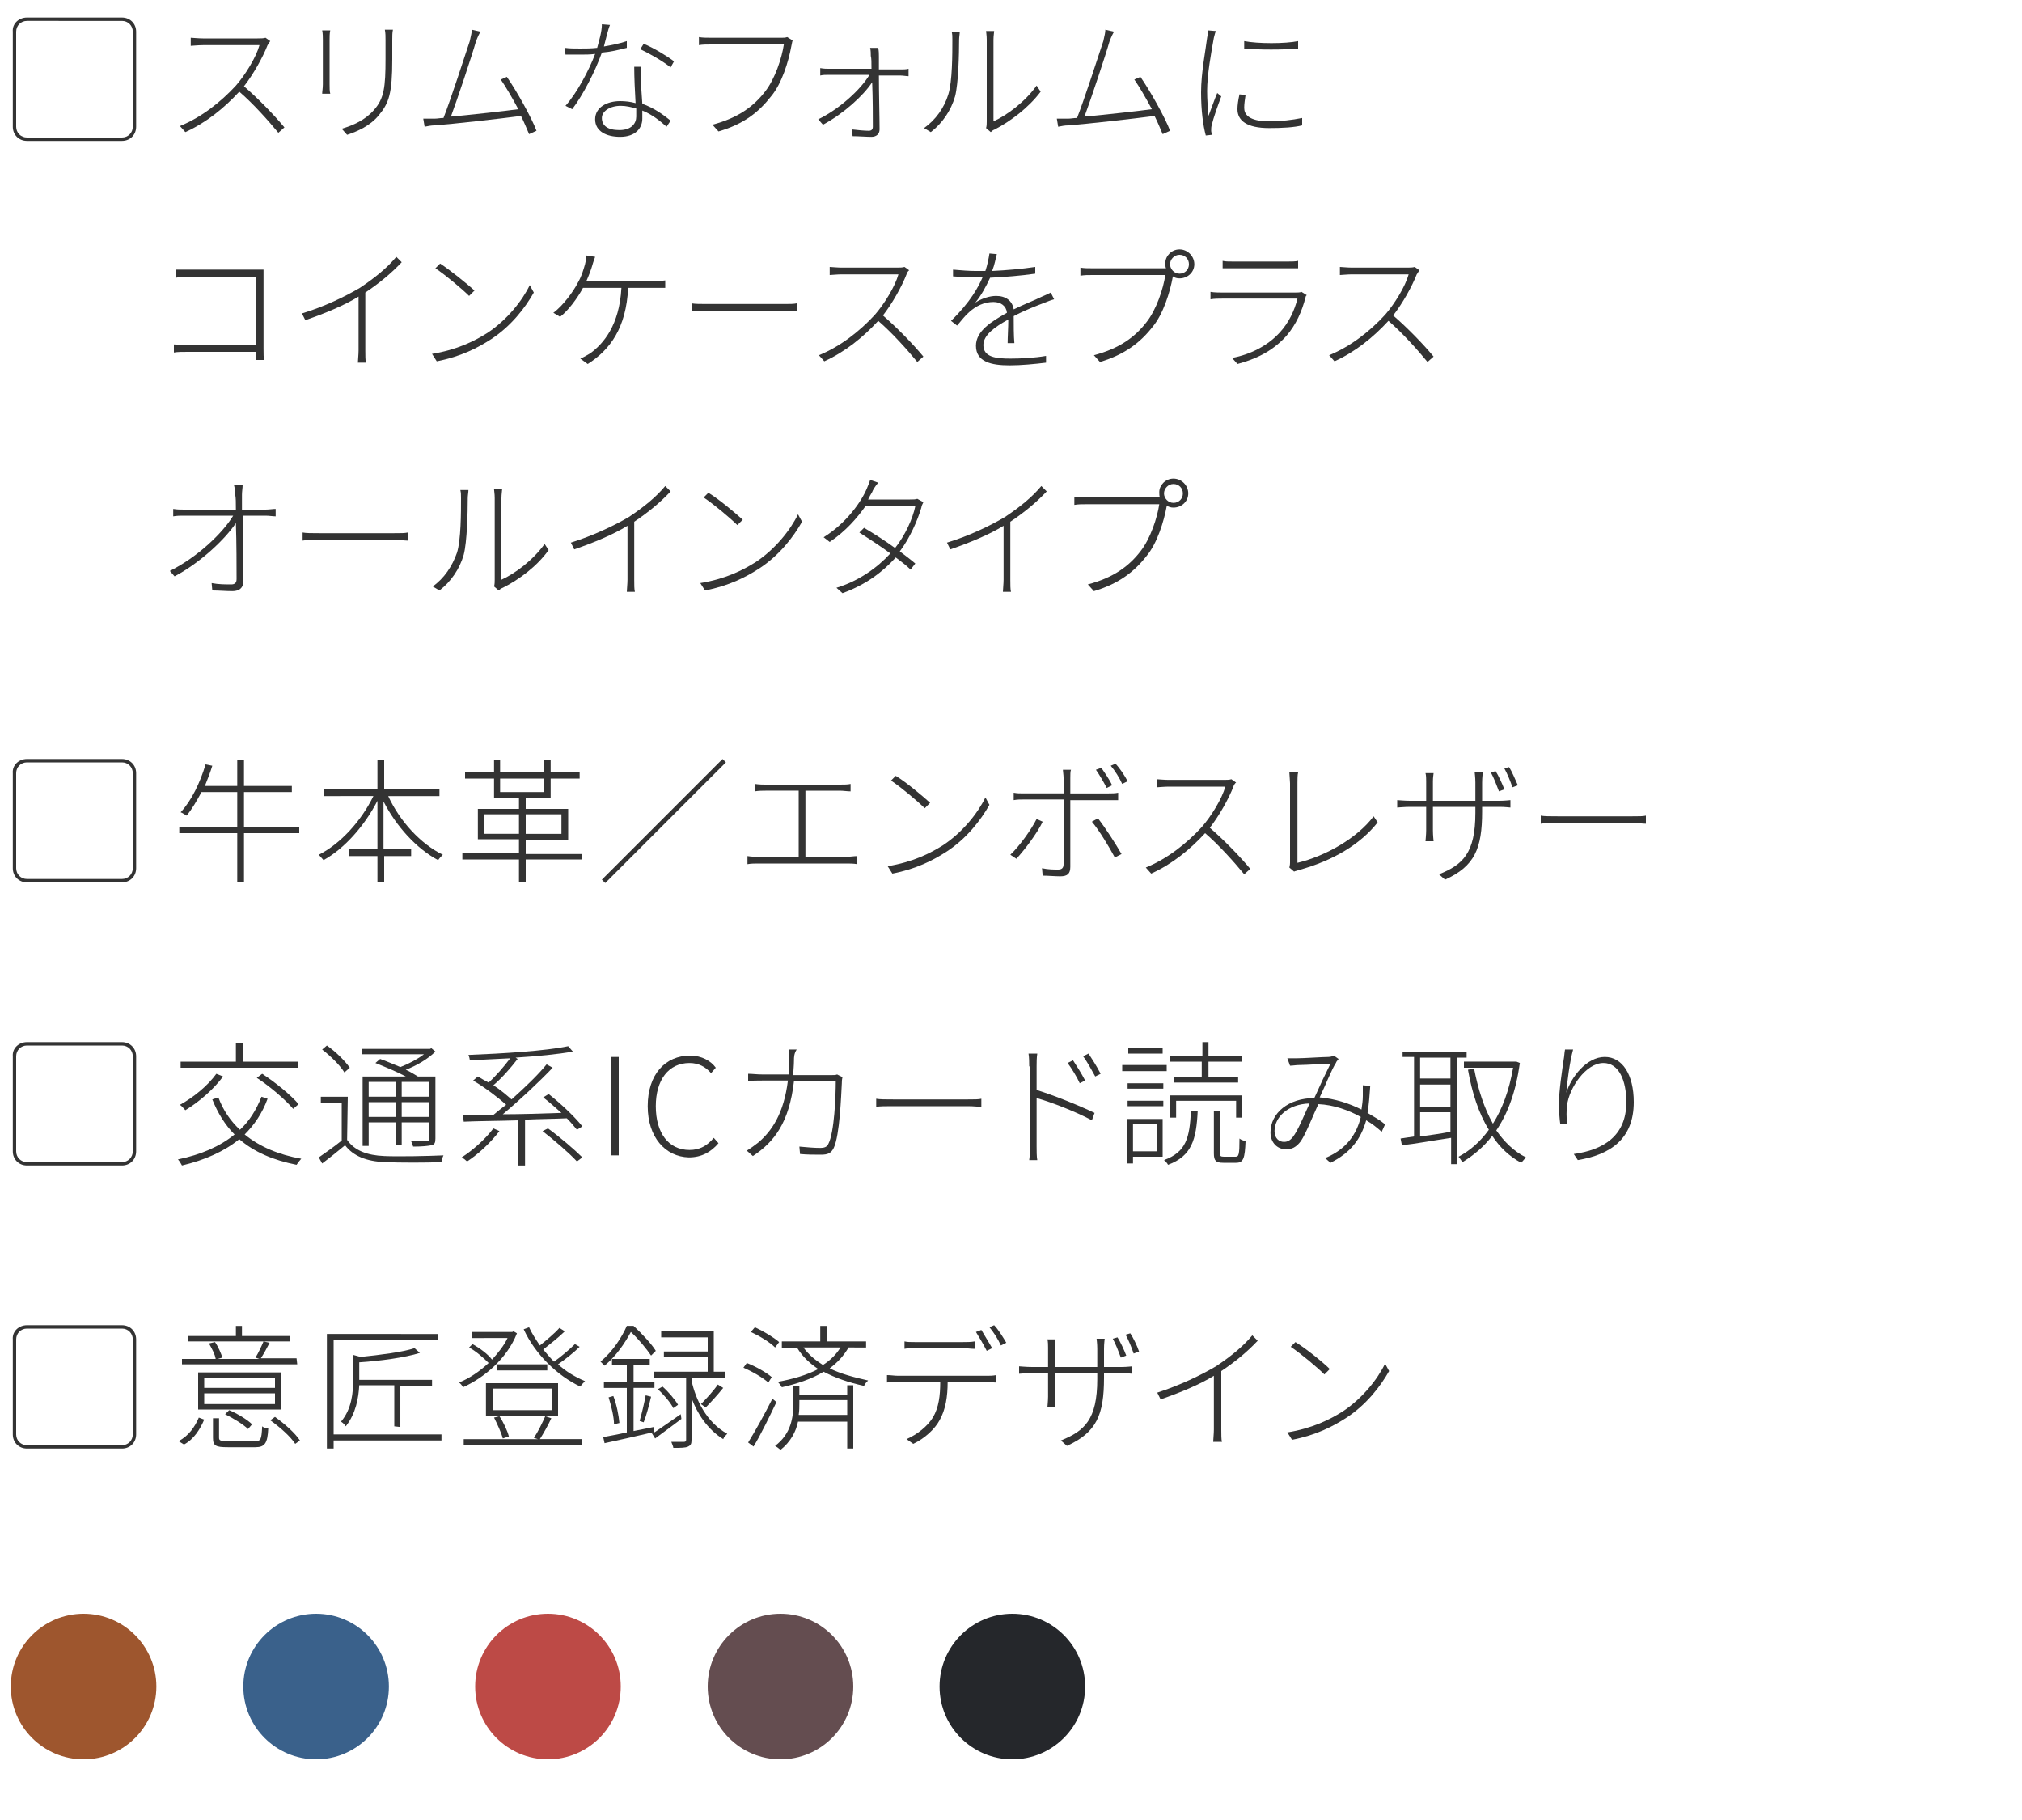 <?xml version="1.0" encoding="utf-8"?>
<!-- Generator: Adobe Illustrator 27.7.0, SVG Export Plug-In . SVG Version: 6.00 Build 0)  -->
<svg version="1.1" id="レイヤー_1" xmlns="http://www.w3.org/2000/svg" xmlns:xlink="http://www.w3.org/1999/xlink" x="0px"
	 y="0px" viewBox="0 0 300 270" style="enable-background:new 0 0 300 270;" xml:space="preserve">
<style type="text/css">
	.st0{fill:#333333;}
	.st1{fill:#9E562E;}
	.st2{fill:#3A618B;}
	.st3{fill:#BD4A46;}
	.st4{fill:#644D50;}
	.st5{fill:#25272B;}
</style>
<g>
	<g>
		<path class="st0" d="M4,2.6h14.1c1.2,0,2.1,0.9,2.1,2.1v14.1c0,1.2-0.9,2.1-2.1,2.1H4c-1.2,0-2.1-0.9-2.1-2.1V4.7
			C1.8,3.5,2.8,2.6,4,2.6z M2.4,4.7v14.1c0,0.9,0.7,1.6,1.6,1.6h14.1c0.9,0,1.6-0.7,1.6-1.6V4.7c0-0.9-0.7-1.6-1.6-1.6H4
			C3.1,3.1,2.4,3.8,2.4,4.7z"/>
		<path class="st0" d="M39.7,6.7c-0.7,1.8-2.1,4.3-3.5,6.1c2.2,1.9,4.6,4.4,6,6.1l-0.9,0.8c-1.4-1.7-3.7-4.3-5.8-6.1
			c-2.2,2.4-4.9,4.6-8,6l-0.8-0.9c3.2-1.3,6.1-3.6,8.3-6c1.4-1.6,3-4.2,3.5-6h-8.4c-0.6,0-1.7,0.1-1.8,0.1V5.6
			c0.1,0,1.2,0.1,1.8,0.1h8.1c0.5,0,0.9,0,1.2-0.1l0.7,0.5C40,6.2,39.8,6.6,39.7,6.7z"/>
		<path class="st0" d="M48.9,5.9v6.6c0,0.5,0,1.1,0.1,1.4h-1.2c0-0.3,0.1-0.8,0.1-1.4V5.9c0-0.3,0-1-0.1-1.4H49
			C48.9,4.9,48.9,5.5,48.9,5.9z M58.2,6v2.8c0,5.1-0.5,6.5-2,8.3c-1.3,1.6-3.2,2.4-4.7,2.9l-0.8-0.9c1.7-0.5,3.5-1.3,4.8-2.8
			c1.5-1.7,1.7-3.4,1.7-7.6V6c0-0.6,0-1.1-0.1-1.6h1.2C58.2,4.8,58.2,5.4,58.2,6z"/>
		<path class="st0" d="M70.6,6.2c-0.5,1.8-2.8,8.7-3.7,11.1c3.2-0.3,7.8-0.8,10-1.1c-0.9-1.7-1.9-3.4-2.6-4.4l0.9-0.4
			c1.4,2,3.7,6.1,4.4,8l-1.1,0.5c-0.3-0.7-0.7-1.7-1.2-2.7c-3,0.4-10.1,1.2-12.8,1.4c-0.5,0-1,0.1-1.5,0.2l-0.2-1.2
			c0.6,0,1.1,0,1.7,0c0.4,0,0.8-0.1,1.3-0.1c1-2.5,3.3-9.6,3.9-11.4C69.9,5.2,70,4.8,70,4.4l1.3,0.3C71.1,5,70.9,5.4,70.6,6.2z"/>
		<path class="st0" d="M89.6,6.9c1.1-0.2,2.2-0.4,3.4-0.8v1c-1.2,0.3-2.4,0.6-3.7,0.7c-1,2.8-2.8,6.3-4.4,8.4l-1-0.5
			c1.7-1.9,3.5-5.3,4.4-7.7c-0.7,0.1-1.5,0.1-2.2,0.1s-1.6,0-2.2,0l-0.1-1c0.7,0.1,1.4,0.1,2.3,0.1c0.8,0,1.6,0,2.5-0.1
			c0.3-1.1,0.7-2.4,0.7-3.5l1.2,0.1C90.2,4.4,89.9,5.8,89.6,6.9z M95.1,11.7c0,0.8,0.1,2.4,0.2,3.7c1.7,0.6,3.1,1.6,4.2,2.5
			l-0.6,0.9C98,18,96.8,17,95.3,16.4c0,0.5,0,0.9,0,1.2c0,1.4-1,2.7-3.3,2.7c-2,0-3.7-0.8-3.7-2.6S90.1,15,92,15
			c0.8,0,1.6,0.1,2.3,0.3c-0.1-1.7-0.2-3.8-0.2-5.4h1C95.1,10.6,95.1,11,95.1,11.7z M91.9,19.3c1.8,0,2.5-1,2.5-2c0-0.3,0-0.8,0-1.2
			c-0.7-0.2-1.5-0.4-2.3-0.4c-1.6,0-2.8,0.8-2.8,1.8C89.3,18.6,90.1,19.3,91.9,19.3z M95,7.3l0.5-0.8c1.5,0.6,3.6,1.9,4.5,2.6
			L99.5,10C98.4,9.1,96.3,7.9,95,7.3z"/>
		<path class="st0" d="M117.4,6.9c-0.4,2.2-1.4,5.5-3,7.4c-1.8,2.3-4,4.1-7.8,5.2l-0.9-1c3.8-1,6.1-2.7,7.8-4.9c1.5-1.9,2.5-5,2.8-7
			h-10.8c-0.7,0-1.3,0-1.8,0.1V5.5c0.5,0.1,1.1,0.1,1.8,0.1H116c0.3,0,0.5,0,0.8-0.1l0.8,0.5C117.5,6.3,117.5,6.5,117.4,6.9z"/>
		<path class="st0" d="M130.4,8.4c0,0.3,0,1,0,1.9h3.2c0.3,0,0.9,0,1.2-0.1v1.1c-0.3,0-0.8-0.1-1.2-0.1h-3.2c0,2.6,0.1,6.2,0.1,8
			c0,0.7-0.5,1.1-1.2,1.1s-2-0.1-2.8-0.1l-0.1-1c0.8,0.1,1.9,0.2,2.5,0.2c0.4,0,0.6-0.2,0.6-0.6c0-1.4,0-4.2-0.1-6.6
			c-1.3,2-4.3,4.7-7.3,6.3l-0.7-0.8c3.1-1.5,6.3-4.4,7.6-6.6h-6c-0.5,0-0.9,0-1.3,0.1v-1.1c0.5,0.1,0.9,0.1,1.3,0.1h6.3
			c0-0.9,0-1.6-0.1-1.9c0-0.3,0-0.8-0.1-1.2h1.2C130.4,7.6,130.4,8,130.4,8.4z"/>
		<path class="st0" d="M140.7,14c0.6-1.9,0.6-6,0.6-8.1c0-0.5,0-0.8-0.1-1.2h1.2c0,0.3-0.1,0.8-0.1,1.2c0,2.1-0.1,6.5-0.6,8.4
			c-0.6,2.1-1.9,4-3.6,5.3l-1-0.6C138.8,17.8,140.1,16,140.7,14z M146.4,18V5.9c0-0.7-0.1-1.1-0.1-1.3h1.2c0,0.2-0.1,0.7-0.1,1.3V18
			c2-0.9,4.7-2.9,6.4-5.3l0.6,0.9c-1.8,2.4-4.5,4.4-6.8,5.6c-0.3,0.1-0.5,0.3-0.6,0.4l-0.7-0.6C146.4,18.7,146.4,18.3,146.4,18z"/>
		<path class="st0" d="M164.6,6.2c-0.5,1.8-2.8,8.7-3.7,11.1c3.2-0.3,7.8-0.8,10-1.1c-0.9-1.7-1.9-3.4-2.6-4.4l0.9-0.4
			c1.4,2,3.7,6.1,4.4,8l-1.1,0.5c-0.3-0.7-0.7-1.7-1.2-2.7c-3,0.4-10.1,1.2-12.8,1.4c-0.5,0-1,0.1-1.5,0.2l-0.2-1.2
			c0.6,0,1.1,0,1.7,0c0.4,0,0.8-0.1,1.3-0.1c1-2.5,3.3-9.6,3.9-11.4c0.2-0.9,0.3-1.3,0.3-1.7l1.3,0.3C165.1,5,164.9,5.4,164.6,6.2z"
			/>
		<path class="st0" d="M180.1,5.6c-0.4,2.2-1,5.5-1,7.9c0,1.3,0.1,2.4,0.2,3.7c0.4-1,0.9-2.5,1.3-3.4l0.6,0.5
			c-0.5,1.3-1.2,3.3-1.4,4.2c-0.1,0.3-0.1,0.6-0.1,0.9c0,0.2,0.1,0.4,0.1,0.6l-0.9,0.1c-0.4-1.5-0.7-3.7-0.7-6.4
			c0-2.9,0.7-6.4,0.9-8.1c0.1-0.4,0.1-0.8,0.1-1.1l1.2,0.1C180.3,4.8,180.2,5.2,180.1,5.6z M184.6,16c0,0.9,0.6,2,3.7,2
			c1.8,0,3.4-0.2,4.9-0.5v1.1c-1.2,0.3-2.9,0.4-4.9,0.4c-3.3,0-4.7-1.1-4.7-2.8c0-0.6,0.1-1.3,0.3-2.2l0.9,0.1
			C184.7,14.8,184.6,15.4,184.6,16z M192.6,6.1v1.1c-2,0.2-6,0.2-8,0V6.1C186.6,6.5,190.7,6.5,192.6,6.1z"/>
		<path class="st0" d="M28.1,40h9.7c0.4,0,0.9,0,1.3,0c0,0.4,0,1,0,1.4v10.3c0,0.7,0,1.5,0.1,1.7H38c0-0.1,0-0.6,0-1.2H27.9
			c-0.8,0-1.6,0-2.1,0.1v-1.2c0.4,0,1.3,0.1,2.1,0.1H38V41.1h-9.9c-0.7,0-1.6,0-2,0.1V40C26.7,40,27.4,40,28.1,40z"/>
		<path class="st0" d="M53.4,42.7c2.1-1.4,4-2.9,5.4-4.6l0.8,0.8c-1.5,1.6-3.3,3.1-5.4,4.5V52c0,0.7,0,1.5,0.1,1.8h-1.2
			c0-0.3,0.1-1.2,0.1-1.8v-8c-2.1,1.3-5,2.5-7.9,3.5l-0.5-1C48.1,45.5,51.2,44,53.4,42.7z"/>
		<path class="st0" d="M72.3,49.4c2.9-1.9,5.2-4.8,6.3-7.1l0.6,1.1c-1.3,2.3-3.4,5-6.3,6.9c-2,1.3-4.5,2.6-8.1,3.3l-0.7-1.1
			C67.8,51.9,70.4,50.6,72.3,49.4z M70.4,43.1l-0.8,0.8c-1-1-3.5-3.1-5-4.1l0.7-0.7C66.7,40,69.3,42.1,70.4,43.1z"/>
		<path class="st0" d="M87.9,39.3c-0.2,0.7-0.5,1.5-0.9,2.4h9.9c0.5,0,1.2,0,1.8-0.1v1.1c-0.6,0-1.3,0-1.8,0h-3.7
			c-0.3,6-2.7,9.2-6,11.3l-1.1-0.8c0.5-0.2,1-0.5,1.5-0.8c1.9-1.4,4.3-4.1,4.6-9.7h-5.7c-0.8,1.5-2.2,3.4-3.4,4.3l-1-0.6
			c1.4-1,3-3.2,3.6-4.4c0.6-1,0.9-2.1,1.1-2.8c0.1-0.4,0.2-0.9,0.2-1.3l1.3,0.2C88.2,38.4,88,38.9,87.9,39.3z"/>
		<path class="st0" d="M105.1,45.1h11.1c1,0,1.6,0,2-0.1v1.2c-0.4,0-1.1-0.1-2-0.1h-11.1c-1.1,0-2,0-2.5,0.1V45
			C103.1,45.1,103.9,45.1,105.1,45.1z"/>
		<path class="st0" d="M134.5,40.7c-0.7,1.8-2.1,4.3-3.5,6.1c2.2,1.9,4.6,4.4,6,6.1l-0.9,0.8c-1.4-1.7-3.7-4.3-5.8-6.1
			c-2.2,2.4-4.9,4.6-8,6l-0.8-0.9c3.2-1.3,6.1-3.6,8.3-6c1.4-1.6,3-4.2,3.5-6h-8.4c-0.6,0-1.7,0.1-1.8,0.1v-1.2
			c0.1,0,1.2,0.1,1.8,0.1h8.1c0.5,0,0.9,0,1.2-0.1l0.7,0.5C134.7,40.2,134.5,40.6,134.5,40.7z"/>
		<path class="st0" d="M147.2,40.2c2.1-0.1,4.4-0.3,6.4-0.6v1c-2.1,0.3-4.5,0.5-6.7,0.6c-0.6,1.3-1.3,2.6-2.2,3.7
			c0.9-0.6,2.1-1,3.1-1c1.4,0,2.4,0.7,2.6,2c1.6-0.8,3-1.3,4.2-1.9c0.5-0.2,0.9-0.4,1.3-0.6l0.5,1c-0.4,0.1-0.9,0.3-1.4,0.5
			c-1.3,0.5-2.9,1.1-4.6,2c0,1.2,0,3,0.1,4h-1c0-0.9,0.1-2.4,0.1-3.5c-2,1.1-3.7,2.3-3.7,3.8c0,1.8,1.9,2,4,2c1.5,0,3.6-0.1,5.3-0.4
			v1c-1.6,0.2-3.7,0.4-5.4,0.4c-2.7,0-5-0.5-5-2.9c0-2.2,2.3-3.6,4.6-4.9l0,0c-0.1-1-0.9-1.6-2-1.6c-1.4,0-2.6,0.6-3.6,1.5
			c-0.6,0.5-1.1,1.2-1.8,2l-0.9-0.7c2.9-2.8,4.1-5.1,4.7-6.5c-0.4,0-0.8,0-1.2,0c-0.9,0-2.1,0-3.2-0.1v-1c1.1,0.1,2.4,0.2,3.3,0.2
			c0.5,0,1,0,1.5,0c0.3-0.9,0.5-1.9,0.6-2.6l1.1,0.1C147.7,38.4,147.6,39.2,147.2,40.2z"/>
		<path class="st0" d="M175,37c1.2,0,2.2,1,2.2,2.2s-1,2.1-2.2,2.1c-0.4,0-0.7-0.1-1-0.3v0.1c-0.4,2.2-1.4,5.5-3,7.4
			c-1.8,2.3-4.1,4.1-7.8,5.2l-0.9-1c3.8-1,6.1-2.7,7.8-4.9c1.5-1.9,2.5-5,2.8-7h-10.8c-0.7,0-1.2,0-1.8,0.1v-1.2
			c0.5,0.1,1.1,0.1,1.8,0.1h10.5c0.1,0,0.3,0,0.4,0c-0.1-0.2-0.1-0.5-0.1-0.8C172.9,38,173.8,37,175,37z M175,40.6
			c0.8,0,1.4-0.6,1.4-1.4s-0.6-1.4-1.4-1.4s-1.4,0.7-1.4,1.4S174.2,40.6,175,40.6z"/>
		<path class="st0" d="M193.7,44.1c-0.5,2-1.4,4.1-2.9,5.8c-2.1,2.3-4.6,3.4-7.2,4.1l-0.8-0.9c2.7-0.5,5.3-1.8,7.1-3.8
			c1.3-1.4,2.2-3.3,2.6-5h-11.2c-0.5,0-1.1,0-1.7,0.1v-1.1c0.6,0.1,1.2,0.1,1.7,0.1h10.9c0.3,0,0.7,0,0.9-0.1l0.8,0.5
			C193.8,43.8,193.7,44,193.7,44.1z M183,38.8h8c0.6,0,1.2,0,1.6-0.1v1.1c-0.4,0-1,0-1.6,0h-8c-0.6,0-1.1,0-1.6,0v-1.1
			C181.8,38.8,182.3,38.8,183,38.8z"/>
		<path class="st0" d="M210.2,40.7c-0.7,1.8-2.1,4.3-3.5,6.1c2.2,1.9,4.6,4.4,6,6.1l-0.9,0.8c-1.4-1.7-3.7-4.3-5.8-6.1
			c-2.2,2.4-4.9,4.6-8,6l-0.8-0.9c3.2-1.3,6.1-3.6,8.3-6c1.4-1.6,3-4.2,3.5-6h-8.4c-0.6,0-1.7,0.1-1.8,0.1v-1.2
			c0.1,0,1.2,0.1,1.8,0.1h8.1c0.5,0,0.9,0,1.2-0.1l0.7,0.5C210.5,40.2,210.3,40.6,210.2,40.7z"/>
		<path class="st0" d="M35.9,73.4c0,0.4,0,1.2,0,2.2h3.5c0.5,0,1.1-0.1,1.5-0.1v1.1c-0.4,0-1-0.1-1.5-0.1H36
			c0.1,3.1,0.1,7.4,0.1,9.8c0,0.9-0.6,1.4-1.6,1.4c-0.9,0-2.1-0.1-3-0.1l-0.1-1.1c1,0.2,2.1,0.2,2.9,0.2c0.6,0,0.8-0.3,0.8-0.8
			c0-1.7,0-5.4-0.1-8.3c-1.6,2.4-5.3,5.9-9.1,7.9l-0.7-0.8c4.2-2.1,7.9-5.7,9.4-8.2h-7.3c-0.6,0-1,0-1.6,0.1v-1.1
			c0.6,0.1,1.1,0.1,1.6,0.1H35c0-1,0-1.8-0.1-2.2c0-0.7-0.1-1.1-0.2-1.5H36C36,72.4,35.9,72.9,35.9,73.4z"/>
		<path class="st0" d="M47.4,79.1h11.1c1,0,1.6,0,2-0.1v1.2c-0.4,0-1.1-0.1-2-0.1H47.4c-1.1,0-2,0-2.5,0.1V79
			C45.4,79.1,46.2,79.1,47.4,79.1z"/>
		<path class="st0" d="M67.8,82c0.6-1.9,0.6-6,0.6-8.1c0-0.5,0-0.8-0.1-1.2h1.2c0,0.3-0.1,0.8-0.1,1.2c0,2.1-0.1,6.5-0.6,8.4
			c-0.6,2.1-1.9,4-3.6,5.3l-1-0.6C65.9,85.8,67.1,84,67.8,82z M73.4,86V73.9c0-0.7-0.1-1.1-0.1-1.3h1.2c0,0.2-0.1,0.7-0.1,1.3V86
			c2-0.9,4.7-2.9,6.4-5.3l0.6,0.9C79.7,84,77,86,74.6,87.2c-0.3,0.1-0.5,0.3-0.6,0.4L73.3,87C73.4,86.7,73.4,86.3,73.4,86z"/>
		<path class="st0" d="M93.3,76.7c2.1-1.4,4-2.9,5.4-4.6l0.8,0.8c-1.5,1.6-3.3,3.1-5.4,4.5V86c0,0.7,0,1.5,0.1,1.8H93
			c0-0.3,0.1-1.2,0.1-1.8v-8c-2.1,1.3-5,2.5-7.9,3.5l-0.5-1C87.9,79.5,91.1,78,93.3,76.7z"/>
		<path class="st0" d="M112.1,83.4c2.9-1.9,5.2-4.8,6.3-7.1l0.6,1.1c-1.3,2.3-3.4,5-6.3,6.9c-2,1.3-4.5,2.6-8.1,3.3l-0.7-1.1
			C107.6,85.9,110.2,84.6,112.1,83.4z M110.2,77.1l-0.8,0.8c-1-1-3.5-3.1-5-4.1l0.7-0.7C106.6,74,109.1,76.1,110.2,77.1z"/>
		<path class="st0" d="M129.4,73c-0.2,0.3-0.4,0.7-0.6,1.1h6.2c0.5,0,0.8,0,1.1-0.1l0.9,0.5c-0.1,0.2-0.3,0.6-0.3,0.8
			c-0.6,2-1.7,4.5-3.2,6.5c0.8,0.6,1.6,1.2,2.3,1.8l-0.7,0.9c-0.6-0.6-1.4-1.2-2.2-1.8c-1.8,2-4.3,4-7.9,5.3l-0.9-0.8
			c3.3-1,6.1-3,8-5.1c-1.5-1.1-3.2-2.2-4.6-3.1l0.7-0.7c1.5,0.9,3.1,1.9,4.6,3c1.5-1.9,2.6-4.3,3-6.2h-7.4c-1.2,1.7-2.9,3.7-5.3,5.3
			l-0.9-0.7c3.4-2.1,5.6-5.3,6.4-7.2c0.1-0.3,0.4-0.9,0.5-1.3l1.2,0.4C129.8,72.2,129.5,72.7,129.4,73z"/>
		<path class="st0" d="M149.1,76.7c2.1-1.4,4-2.9,5.4-4.6l0.8,0.8c-1.5,1.6-3.3,3.1-5.4,4.5V86c0,0.7,0,1.5,0.1,1.8h-1.2
			c0-0.3,0.1-1.2,0.1-1.8v-8c-2.1,1.3-5,2.5-7.9,3.5l-0.5-1C143.8,79.5,146.9,78,149.1,76.7z"/>
		<path class="st0" d="M174.1,71c1.2,0,2.2,1,2.2,2.2s-1,2.1-2.2,2.1c-0.4,0-0.7-0.1-1-0.3v0.1c-0.4,2.2-1.4,5.5-3,7.4
			c-1.8,2.3-4.1,4.1-7.8,5.2l-0.9-1c3.8-1,6.1-2.7,7.8-4.9c1.5-1.9,2.5-5,2.8-7h-10.8c-0.7,0-1.2,0-1.8,0.1v-1.2
			c0.5,0.1,1.1,0.1,1.8,0.1h10.5c0.1,0,0.3,0,0.4,0c-0.1-0.2-0.1-0.5-0.1-0.8C172,72,172.9,71,174.1,71z M174.1,74.6
			c0.8,0,1.4-0.6,1.4-1.4s-0.6-1.4-1.4-1.4s-1.4,0.7-1.4,1.4S173.3,74.6,174.1,74.6z"/>
		<path class="st0" d="M4,112.6h14.1c1.2,0,2.1,0.9,2.1,2.1v14.1c0,1.2-0.9,2.1-2.1,2.1H4c-1.2,0-2.1-0.9-2.1-2.1v-14.1
			C1.8,113.5,2.8,112.6,4,112.6z M2.4,114.7v14.1c0,0.9,0.7,1.6,1.6,1.6h14.1c0.9,0,1.6-0.7,1.6-1.6v-14.1c0-0.9-0.7-1.6-1.6-1.6H4
			C3.1,113.1,2.4,113.8,2.4,114.7z"/>
		<path class="st0" d="M44.4,123.6h-8.2v7.2h-1v-7.2h-8.6v-0.9h8.6v-5.2h-5.3c-0.7,1.3-1.4,2.5-2.2,3.5c-0.2-0.1-0.6-0.4-0.9-0.5
			c1.6-1.7,2.9-4.4,3.7-7.1l1,0.2c-0.3,1-0.7,2-1.1,3h4.8v-3.8h1v3.8h7.1v0.9h-7.1v5.2h8.2V123.6z"/>
		<path class="st0" d="M57.6,118.1c1.7,3.7,4.8,7.1,8.1,8.7c-0.2,0.2-0.5,0.5-0.7,0.8c-3.2-1.7-6.2-5-8.1-8.7v7.1H61v1h-4v3.9h-1
			V127h-4.2v-1H56v-7.2c-1.9,3.7-4.9,7.1-8,8.8c-0.2-0.2-0.5-0.6-0.7-0.8c3.2-1.6,6.3-5,8.1-8.7H48v-1h8v-4.4h1v4.4h8.2v1H57.6z"/>
		<path class="st0" d="M86.4,127.5H78v3.3h-1v-3.3h-8.4v-0.9H77v-2.1h-6.1V120H77v-1.6h-3.7v-2.9H69v-0.9h4.3v-1.9h0.9v1.9h6.5v-1.9
			h1v1.9H86v0.9h-4.3v2.9H78v1.6h6.3v4.6H78v2.1h8.4V127.5z M77,123.7v-2.9h-5.2v2.9H77z M74.2,117.5h6.5v-2h-6.5V117.5z M78,120.8
			v2.9h5.3v-2.9H78z"/>
		<path class="st0" d="M107.7,113.1L89.8,131l-0.5-0.5l17.9-17.9L107.7,113.1z"/>
		<path class="st0" d="M113.6,116.4h11c0.6,0,1.2,0,1.6-0.1v1.1c-0.5,0-1.1-0.1-1.6-0.1h-5.1v9.8h6.2c0.5,0,1-0.1,1.5-0.1v1.2
			c-0.5-0.1-1.2-0.1-1.5-0.1h-13.2c-0.5,0-1.1,0-1.6,0.1V127c0.6,0.1,1.1,0.1,1.6,0.1h6v-9.8h-4.9c-0.3,0-1.1,0-1.6,0.1v-1.1
			C112.6,116.4,113.3,116.4,113.6,116.4z"/>
		<path class="st0" d="M139.9,125.4c2.9-1.9,5.2-4.8,6.3-7.1l0.6,1.1c-1.3,2.3-3.4,5-6.3,6.9c-2,1.3-4.5,2.6-8.1,3.3l-0.7-1.1
			C135.4,127.9,138,126.6,139.9,125.4z M138,119.1l-0.8,0.8c-1-1-3.5-3.1-5-4.1l0.7-0.7C134.4,116,136.9,118.1,138,119.1z"/>
		<path class="st0" d="M150.8,127.4l-0.9-0.6c1.3-1.2,3.1-3.7,3.9-5.3l0.9,0.4C153.9,123.6,152,126.1,150.8,127.4z M158.8,115.4v2.3
			h5.7c0.4,0,1,0,1.4-0.1v1.1c-0.5,0-1,0-1.4,0h-5.7v9.9c0,1-0.4,1.4-1.5,1.4c-0.7,0-1.9-0.1-2.6-0.1l-0.1-1.1
			c0.9,0.2,1.8,0.2,2.4,0.2c0.6,0,0.8-0.3,0.8-0.8v-9.6H152c-0.6,0-1.1,0-1.6,0.1v-1.1c0.5,0.1,0.9,0.1,1.5,0.1h5.9v-2.3
			c0-0.4-0.1-1-0.1-1.2h1.2C158.8,114.4,158.8,115,158.8,115.4z M166.4,126.7l-1,0.5c-0.8-1.5-2.3-4-3.4-5.3l0.9-0.5
			C164,122.8,165.6,125.3,166.4,126.7z M165,116.5l-0.8,0.4c-0.4-0.8-1.1-2-1.6-2.7l0.8-0.3C163.8,114.5,164.6,115.6,165,116.5z
			 M167.3,115.9l-0.8,0.4c-0.4-0.9-1.1-2-1.7-2.7l0.7-0.3C166.1,113.9,166.9,115.1,167.3,115.9z"/>
		<path class="st0" d="M183,116.7c-0.7,1.8-2.1,4.3-3.5,6.1c2.2,1.9,4.6,4.4,6,6.1l-0.9,0.8c-1.4-1.7-3.7-4.3-5.8-6.1
			c-2.2,2.4-4.9,4.6-8,6l-0.8-0.9c3.2-1.3,6.1-3.6,8.3-6c1.4-1.6,3-4.2,3.5-6h-8.4c-0.6,0-1.7,0.1-1.8,0.1v-1.2
			c0.1,0,1.2,0.1,1.8,0.1h8.1c0.5,0,0.9,0,1.2-0.1l0.7,0.5C183.2,116.2,183,116.6,183,116.7z"/>
		<path class="st0" d="M191.4,128v-11.8c0-0.4-0.1-1.3-0.1-1.6h1.3c-0.1,0.3-0.1,1.1-0.1,1.5V128c4.2-1,8.9-3.7,11.3-6.9l0.6,0.9
			c-2.5,3.2-6.6,5.7-11.8,7.1c-0.2,0.1-0.4,0.1-0.6,0.2l-0.7-0.6C191.3,128.6,191.4,128.4,191.4,128z"/>
		<path class="st0" d="M214.4,130.5l-0.9-0.8c3.5-1.4,5.4-3.1,5.4-9.1v-0.9h-6.3v3.5c0,0.7,0.1,1.6,0.1,1.6h-1.2
			c0-0.1,0.1-1,0.1-1.6v-3.5h-2.4c-0.8,0-1.8,0.1-1.9,0.1v-1.1c0.1,0,1.1,0.1,1.9,0.1h2.4v-2.9c0-0.3,0-0.9-0.1-1.2h1.2
			c0,0.1-0.1,0.6-0.1,1.2v2.9h6.3v-2.7c0-0.8-0.1-1.4-0.1-1.5h1.2c0,0.1-0.1,0.7-0.1,1.5v2.7h2.6c0.8,0,1.5-0.1,1.6-0.1v1.1
			c-0.1,0-0.8-0.1-1.6-0.1h-2.6v0.7C219.9,125.9,218.8,128.5,214.4,130.5z M223.2,117.1l-0.8,0.3c-0.3-0.8-0.8-2.1-1.2-2.8l0.7-0.2
			C222.3,115,222.9,116.3,223.2,117.1z M225.2,116.5l-0.8,0.3c-0.3-0.9-0.8-2.1-1.2-2.8l0.7-0.2
			C224.3,114.4,224.8,115.6,225.2,116.5z"/>
		<path class="st0" d="M231.1,121.1h11.1c1,0,1.6,0,2-0.1v1.2c-0.4,0-1.1-0.1-2-0.1h-11.1c-1.1,0-2,0-2.5,0.1V121
			C229.1,121.1,229.9,121.1,231.1,121.1z"/>
		<path class="st0" d="M4,154.6h14.1c1.2,0,2.1,0.9,2.1,2.1v14.1c0,1.2-0.9,2.1-2.1,2.1H4c-1.2,0-2.1-0.9-2.1-2.1v-14.1
			C1.8,155.5,2.8,154.6,4,154.6z M2.4,156.7v14.1c0,0.9,0.7,1.6,1.6,1.6h14.1c0.9,0,1.6-0.7,1.6-1.6v-14.1c0-0.9-0.7-1.6-1.6-1.6H4
			C3.1,155.1,2.4,155.8,2.4,156.7z"/>
		<path class="st0" d="M39.7,163c-0.8,2.2-2,3.9-3.4,5.3c2.2,1.8,5,3,8.4,3.6c-0.2,0.2-0.5,0.6-0.7,0.9c-3.5-0.7-6.3-1.9-8.5-3.8
			c-2.2,1.8-5.1,3.1-8.5,3.9c-0.1-0.2-0.4-0.7-0.6-0.9c3.4-0.7,6.2-1.9,8.4-3.7c-1.4-1.4-2.5-3.2-3.3-5.2l0.9-0.3
			c0.7,1.9,1.8,3.5,3.2,4.8c1.4-1.3,2.4-2.9,3.2-4.9L39.7,163z M33.1,159.7c-1.4,1.9-3.6,3.8-5.6,5c-0.2-0.2-0.5-0.6-0.8-0.8
			c2-1.1,4.1-2.8,5.4-4.6L33.1,159.7z M44.2,158.4H26.8v-0.9H35v-2.8h1v2.8h8.2V158.4z M38.9,159.3c2,1.3,4.3,3.2,5.4,4.5l-0.8,0.7
			c-1.1-1.3-3.4-3.3-5.4-4.6L38.9,159.3z"/>
		<path class="st0" d="M51.5,169.1c1.1,1.6,3,2.3,5.5,2.4c2.1,0.1,6.6,0,8.8-0.1c-0.1,0.2-0.3,0.7-0.3,1c-2.1,0.1-6.3,0.1-8.4,0
			c-2.7-0.1-4.7-0.9-5.9-2.5c-1.1,0.9-2.2,1.8-3.4,2.7l-0.5-0.9c1-0.7,2.3-1.6,3.4-2.5v-5.6h-3.1v-0.9h4L51.5,169.1L51.5,169.1z
			 M51.1,159.1c-0.6-1-2-2.4-3.3-3.4l0.7-0.6c1.3,0.9,2.7,2.3,3.4,3.3L51.1,159.1z M56.4,157.1c0.9,0.3,2,0.8,3,1.2
			c1.3-0.5,2.6-1.2,3.5-1.9h-9.2v-0.8h10.1l0.2-0.1l0.6,0.5c-1.1,1.1-2.8,2.1-4.4,2.7c0.7,0.3,1.3,0.7,1.8,1h2.6v9.2
			c0,0.6-0.1,0.9-0.6,1s-1.3,0.2-2.7,0.2c-0.1-0.3-0.2-0.6-0.3-0.8c1.1,0,2.1,0,2.3,0c0.3,0,0.4-0.1,0.4-0.4v-2.4h-4.1v3.4h-0.9
			v-3.4h-4v3.5h-0.9v-10.3h6.4c-1.3-0.7-3-1.4-4.5-2L56.4,157.1z M54.7,160.5v2.2h4v-2.2H54.7z M58.7,165.7v-2.2h-4v2.2H58.7z
			 M63.7,160.5h-4.1v2.2h4.1V160.5z M63.7,165.7v-2.2h-4.1v2.2H63.7z"/>
		<path class="st0" d="M74.1,167.8c-1.3,1.7-3.1,3.4-4.8,4.5c-0.2-0.2-0.6-0.5-0.8-0.6c1.7-1.1,3.5-2.7,4.7-4.3L74.1,167.8z
			 M85.6,167.6c-0.4-0.5-0.9-1.1-1.5-1.7c-2.1,0.1-4.2,0.1-6.2,0.2v6.8h-1v-6.7c-3.1,0.1-6,0.1-8.1,0.2l-0.1-1c1.3,0,2.8,0,4.5,0
			c0.6-0.5,1.2-1,1.9-1.5c-1.2-1.1-3.2-2.6-4.9-3.6l0.7-0.6c0.5,0.3,1,0.6,1.6,0.9c1.1-1,2.3-2.4,3.2-3.6c-2,0.1-4.1,0.2-6,0.3
			c0-0.2-0.1-0.6-0.2-0.8c5.1-0.2,11.5-0.6,14.8-1.3L85,156c-2.2,0.4-5.3,0.7-8.5,0.9l0.3,0.2c-1,1.3-2.4,2.9-3.6,3.9
			c1.1,0.7,2,1.5,2.7,2.1c1.9-1.7,3.9-3.6,5.2-5.2l0.9,0.5c-2.1,2.2-5,4.9-7.4,6.9c2.7,0,5.7-0.1,8.7-0.2c-0.9-0.8-1.8-1.6-2.7-2.3
			l0.8-0.5c1.8,1.4,4,3.5,5,4.8L85.6,167.6z M81.3,167.4c1.8,1.3,4,3.2,5.1,4.3l-0.8,0.6c-1.1-1.2-3.3-3.1-5.1-4.5L81.3,167.4z"/>
		<path class="st0" d="M90.6,156.8h1.2v14.6h-1.2V156.8z"/>
		<path class="st0" d="M96.1,164.1c0-4.7,2.6-7.5,6.3-7.5c1.7,0,3.1,0.8,3.8,1.8l-0.7,0.8c-0.8-0.9-1.8-1.5-3.2-1.5
			c-3.1,0-5,2.5-5,6.4c0,4,1.9,6.5,5,6.5c1.5,0,2.6-0.6,3.6-1.8l0.7,0.8c-1.1,1.3-2.5,2.1-4.4,2.1C98.7,171.6,96.1,168.7,96.1,164.1
			z"/>
		<path class="st0" d="M117.8,157.3c0,0.8-0.1,1.5-0.1,2.2h5.4c0.6,0,0.9,0,1.1-0.1l0.8,0.4c-0.1,0.4-0.1,0.7-0.1,0.9
			c-0.1,1.8-0.3,7.7-1.2,9.6c-0.4,0.8-0.9,1-1.9,1c-0.9,0-2.1,0-3.1-0.1l-0.1-1.1c1.1,0.1,2.2,0.2,3.1,0.2c0.5,0,1-0.1,1.2-0.6
			c0.9-1.7,1.1-7.2,1.1-9.3h-6.2c-0.7,6.1-2.9,9-6.1,11.1l-0.9-0.8c0.5-0.3,1.2-0.8,1.7-1.2c2-1.7,3.8-4.3,4.4-9.2h-3.8
			c-0.9,0-1.5,0-2.1,0.1v-1.1c0.6,0,1.3,0.1,2.1,0.1h3.9c0.1-0.7,0.1-1.4,0.1-2.2c0-0.5,0-1.1-0.1-1.5h1.2
			C117.8,156.3,117.8,156.9,117.8,157.3z"/>
		<path class="st0" d="M132.5,163.1h11.1c1,0,1.6,0,2-0.1v1.2c-0.4,0-1.1-0.1-2-0.1h-11.1c-1.1,0-2,0-2.5,0.1V163
			C130.5,163.1,131.4,163.1,132.5,163.1z"/>
		<path class="st0" d="M152.7,158.2c0-0.5,0-1.3-0.1-1.9h1.3c-0.1,0.6-0.1,1.4-0.1,1.9c0,1,0,2.2,0,3.5c2.6,0.8,6.3,2.3,8.6,3.4
			l-0.4,1.1c-2.2-1.2-6-2.7-8.2-3.3c0,3.3,0,6.7,0,7.1c0,0.7,0,1.6,0.1,2.1h-1.2c0.1-0.6,0.1-1.4,0.1-2.1v-11.8H152.7z M161,160.3
			l-0.8,0.4c-0.4-0.9-1.2-2.2-1.8-3l0.8-0.4C159.6,157.9,160.5,159.3,161,160.3z M163.3,159.3l-0.8,0.4c-0.5-0.9-1.2-2.2-1.8-3
			l0.8-0.4C161.9,156.9,162.8,158.3,163.3,159.3z"/>
		<path class="st0" d="M173.1,158.9h-6.6V158h6.6V158.9z M172.5,171.6h-4.4v1h-0.9V166h5.3L172.5,171.6L172.5,171.6z M167.3,160.7
			h5.3v0.8h-5.3V160.7z M167.3,163.3h5.3v0.8h-5.3V163.3z M172.5,156.3h-5.1v-0.8h5.1V156.3z M168.1,166.8v4h3.5v-4H168.1z
			 M177.7,164.8c-0.2,4.3-0.9,6.7-4.4,8c-0.1-0.2-0.4-0.6-0.6-0.7c3.3-1.2,3.8-3.3,4-7.3H177.7z M178.4,157.5h-4.8v-0.9h4.8v-2h0.9
			v2h5v0.9h-5v2.3h4.4v0.8h-9.5v-0.8h4.1v-2.3H178.4z M174.5,165.8h-0.9v-3.3h10.7v3.3h-0.9v-2.5h-8.9L174.5,165.8L174.5,165.8z
			 M183.3,171.6c0.5,0,0.6-0.3,0.6-2.7c0.2,0.2,0.6,0.3,0.9,0.4c-0.1,2.5-0.3,3.2-1.4,3.2h-1.9c-1.1,0-1.4-0.3-1.4-1.4v-6.3h0.9v6.3
			c0,0.4,0.1,0.5,0.6,0.5H183.3z"/>
		<path class="st0" d="M192.4,157c1,0,3.9-0.2,4.7-0.2c0.3,0,0.6-0.1,0.8-0.2l0.7,0.5c-0.1,0.2-0.3,0.3-0.4,0.6
			c-0.6,0.9-1.5,3.2-2.4,5.1c2.3,0.2,4.4,0.9,6.2,1.8c0.1-0.7,0.2-1.3,0.2-2c0-0.5,0-1.1,0-1.6l1.1,0.1c-0.1,1.5-0.2,2.8-0.4,4
			c1,0.6,1.9,1.1,2.6,1.7l-0.5,1.1c-0.7-0.6-1.4-1.2-2.3-1.7c-0.8,2.8-2.3,4.8-5.3,6.3l-0.8-0.7c3.2-1.3,4.7-3.6,5.3-6.1
			c-1.8-1-4-1.8-6.3-1.9c-0.8,1.7-1.8,4.3-2.6,5.5c-0.7,0.9-1.3,1.2-2.2,1.2c-1.3,0-2.3-1-2.3-2.5c0-2.9,2.7-5.1,6.5-5.1
			c0.8-1.8,1.7-3.7,2.4-5.1c-0.8,0-3.6,0.2-4.6,0.2c-0.5,0-1,0.1-1.4,0.1L191,157C191.5,157,192,157,192.4,157z M190.5,169.4
			c0.5,0,0.9-0.2,1.3-0.7c0.8-1,1.7-3.3,2.5-5c-3.3,0.1-5.2,2.1-5.2,4.1C189.1,168.9,189.8,169.4,190.5,169.4z"/>
		<path class="st0" d="M216.2,156.9v15.8h-0.9v-3.9c-2.7,0.4-5.4,0.9-7.3,1.1l-0.2-1c0.6-0.1,1.3-0.2,2-0.3v-11.8h-1.7V156h9.5v0.9
			H216.2z M215.2,156.9h-4.5v3.1h4.5V156.9z M215.2,160.9h-4.5v3.3h4.5V160.9z M210.7,168.6c1.4-0.2,3-0.4,4.5-0.7V165h-4.5V168.6z
			 M225.5,157.7c-0.6,4.3-1.8,7.5-3.5,10c1.2,1.7,2.6,3.1,4.4,4c-0.2,0.2-0.5,0.6-0.7,0.8c-1.7-0.9-3.2-2.3-4.3-4
			c-1.3,1.7-2.8,2.9-4.4,3.9c-0.2-0.2-0.4-0.6-0.6-0.8c1.7-0.9,3.2-2.2,4.5-4c-1.5-2.4-2.5-5.5-3.1-8.9l0.9-0.2
			c0.6,3.1,1.5,5.9,2.8,8.2c1.4-2.2,2.4-4.9,3-8.3h-7.3v-0.9h7.6h0.2L225.5,157.7z"/>
		<path class="st0" d="M232.4,162.1c0.7-2.3,3-5.3,5.7-5.3c2.6,0,4.3,2.6,4.3,6.7c0,5.5-3.5,7.8-8.3,8.6l-0.6-0.9
			c4.3-0.6,7.8-2.6,7.8-7.7c0-3.2-1.1-5.8-3.4-5.8c-2.6,0-5.1,3.7-5.4,6.3c-0.1,0.9-0.1,1.6,0,2.7l-1,0.1c-0.1-0.7-0.2-1.8-0.2-3.1
			c0-1.9,0.5-5.1,0.7-6.5c0.1-0.5,0.1-1,0.2-1.5h1.2C232.9,157.5,232.5,160.6,232.4,162.1z"/>
		<path class="st0" d="M4,196.6h14.1c1.2,0,2.1,0.9,2.1,2.1v14.1c0,1.2-0.9,2.1-2.1,2.1H4c-1.2,0-2.1-0.9-2.1-2.1v-14.1
			C1.8,197.5,2.8,196.6,4,196.6z M2.4,198.7v14.1c0,0.9,0.7,1.6,1.6,1.6h14.1c0.9,0,1.6-0.7,1.6-1.6v-14.1c0-0.9-0.7-1.6-1.6-1.6H4
			C3.1,197.1,2.4,197.8,2.4,198.7z"/>
		<path class="st0" d="M26.5,213.8c1.5-0.8,2.4-2.1,3-3.5l0.8,0.3c-0.6,1.4-1.5,2.9-3,3.7L26.5,213.8z M44.1,202.4H27v-0.8h5
			c-0.1-0.7-0.6-1.6-1-2.3l0.9-0.2c0.5,0.7,0.9,1.7,1.1,2.3l-0.7,0.2h6.2l-0.6-0.2c0.4-0.6,0.9-1.7,1.2-2.4H27.9v-0.8H35v-1.5h0.9
			v1.5H43v0.8h-3.9l0.9,0.2c-0.4,0.8-0.9,1.7-1.3,2.3H44L44.1,202.4L44.1,202.4z M41.7,209.1H29.4v-5.5h12.3V209.1z M40.8,204.4
			H30.3v1.5h10.5V204.4z M40.8,206.7H30.3v1.6h10.5V206.7z M37.8,213.8c0.9,0,1-0.2,1.1-2.2c0.2,0.2,0.6,0.3,0.9,0.3
			c-0.1,2.2-0.5,2.8-1.9,2.8h-4.1c-1.8,0-2.2-0.2-2.2-1.4v-2.9h0.9v2.9c0,0.4,0.2,0.5,1.3,0.5L37.8,213.8L37.8,213.8z M36.8,212
			c-0.7-0.7-2.2-1.6-3.4-2.2l0.6-0.6c1.2,0.5,2.7,1.4,3.4,2.1L36.8,212z M40.8,210.2c1.4,1,3,2.4,3.7,3.5l-0.7,0.5
			c-0.7-1.1-2.3-2.5-3.7-3.5L40.8,210.2z"/>
		<path class="st0" d="M65.5,213.7h-16v1.2h-1v-17H65v0.9H49.5v14h16V213.7z M58.5,211.6v-6.1h-5.2c-0.1,1.9-0.5,4.2-2,6.1
			c-0.1-0.2-0.4-0.5-0.7-0.7c1.6-1.9,1.8-4.3,1.8-6.3V201l1.1,0.3c2.9-0.3,6.2-0.7,8-1.3l0.8,0.7c-2.2,0.7-5.9,1.2-9,1.4v2.6h10.8
			v0.9h-4.7v6.1L58.5,211.6L58.5,211.6z"/>
		<path class="st0" d="M76.7,197.8c-1.5,3.8-4.9,6.6-8,8c-0.1-0.2-0.4-0.6-0.6-0.7c1.5-0.6,3-1.6,4.4-2.9c-0.7-0.7-1.8-1.7-2.9-2.3
			l0.5-0.5c1.1,0.6,2.3,1.5,2.9,2.3c0.9-1,1.8-2.1,2.3-3.2H70v-0.9h6l0.2-0.1L76.7,197.8z M81.8,210.4c-0.5,1.1-1.2,2.3-1.7,3.1h6.2
			v0.9H68.8v-0.9h11l-0.6-0.2c0.6-0.8,1.3-2.3,1.7-3.2L81.8,210.4z M72.1,205.2h10.7v4.8H72.1V205.2z M73.1,209.2h8.8V206h-8.8
			V209.2z M74.1,210.1c0.6,0.9,1.2,2.2,1.4,3l-0.9,0.3c-0.2-0.8-0.8-2.1-1.3-3.1L74.1,210.1z M73.8,202.4h7.4v0.9h-7.4V202.4z
			 M86,199.8c-0.9,0.9-2.2,1.9-3.2,2.6c1.2,1.1,2.6,1.9,4,2.5c-0.2,0.2-0.5,0.5-0.7,0.8c-3.4-1.6-6.7-4.8-8.4-8.5l0.8-0.3
			c0.4,0.9,1,1.8,1.6,2.7c1-0.8,2.2-1.8,2.9-2.6l0.8,0.5c-0.9,0.9-2.2,1.9-3.2,2.7c0.5,0.6,1,1.2,1.6,1.8c1-0.7,2.3-1.8,3.1-2.6
			L86,199.8z"/>
		<path class="st0" d="M96.6,201.1c-0.6-0.9-1.9-2.5-3-3.5c-0.8,1.5-2.1,3.5-3.9,5c-0.2-0.2-0.5-0.5-0.6-0.6
			c1.9-1.6,3.2-3.7,3.9-5.3h1c1.2,1.1,2.7,2.7,3.3,3.7L96.6,201.1z M101.1,210.5c-1.3,1-2.7,2-3.9,2.9l-0.5-0.8l0.1-0.1
			c-2.6,0.6-5.2,1.2-7.1,1.6l-0.2-0.9c1-0.2,2.2-0.4,3.5-0.7v-6.6h-3.4V205H93v-2.5h-2.2v-0.9h5.6v0.9H94v2.5h3.1v0.9H94v6.4l3-0.6
			l0.1,0.8c1-0.7,2.5-1.7,3.9-2.7L101.1,210.5z M91,207.1c0.5,1.3,0.8,2.9,0.9,4l-0.8,0.2c0-1.1-0.4-2.7-0.8-4L91,207.1z
			 M94.9,210.8c0.3-1,0.7-2.7,0.9-3.8l0.8,0.2c-0.3,1.3-0.7,2.8-1.1,3.8L94.9,210.8z M102.6,204.8c0.6,2.8,2.2,6.2,5.3,7.9
			c-0.2,0.2-0.5,0.5-0.6,0.8c-2.4-1.5-3.9-3.9-4.7-6.1v6.2c0,0.6-0.1,0.8-0.5,1s-1.1,0.2-2.2,0.2c0-0.2-0.2-0.6-0.3-0.9
			c0.9,0,1.6,0,1.9,0c0.2,0,0.3-0.1,0.3-0.3v-9.2H97v-0.9h8v-2.2h-6.5v-0.8h6.5v-2.1h-6.9v-0.9h7.8v6h1.7v0.9h-5V204.8z M99.9,208.9
			c-0.4-0.8-1.4-2-2.3-2.8l0.7-0.4c0.9,0.8,1.9,2,2.3,2.7L99.9,208.9z M104,208.3c0.8-0.8,1.9-2,2.5-2.9l0.8,0.5
			c-0.8,1-1.8,2.1-2.6,2.9L104,208.3z"/>
		<path class="st0" d="M114,205.1c-0.8-0.7-2.3-1.6-3.7-2.2l0.5-0.7c1.3,0.5,2.9,1.4,3.7,2.1L114,205.1z M115.2,208
			c-1,2.1-2.3,4.8-3.4,6.6L111,214c1-1.6,2.5-4.3,3.6-6.5L115.2,208z M115,199.9c-0.8-0.8-2.3-1.7-3.6-2.3l0.6-0.7
			c1.3,0.6,2.8,1.5,3.6,2.2L115,199.9z M125.7,205.5h0.9v9.4h-0.9v-4h-7.3c-0.3,1.5-1.1,3-2.6,4.2c-0.2-0.2-0.5-0.4-0.8-0.6
			c2.4-1.8,2.7-4.3,2.7-6.2v-2.7h0.9v1.4h7.1C125.7,207,125.7,205.5,125.7,205.5z M125.9,199.9c-0.7,1.2-1.6,2.2-2.8,3.1
			c1.6,0.8,3.5,1.3,5.7,1.8c-0.2,0.2-0.5,0.5-0.6,0.8c-2.3-0.5-4.3-1.2-6-2.1c-1.8,1.1-4,1.8-6.2,2.3c-0.1-0.2-0.4-0.6-0.6-0.8
			c2.2-0.4,4.3-1,6-1.9c-1.2-0.8-2.3-1.8-3.1-3.1H116v-1h5.7v-2.3h1v2.3h5.8v0.9H125.9z M125.7,209.9v-2.2h-7.1v0.5
			c0,0.5,0,1.1-0.1,1.7H125.7z M119.2,199.9c0.8,1.1,1.8,1.9,2.9,2.6c1.1-0.7,2-1.6,2.6-2.6H119.2z"/>
		<path class="st0" d="M133.3,204.1h13.1c0.4,0,0.9,0,1.4-0.1v1.1c-0.4,0-1-0.1-1.4-0.1h-5.8c0,2.2-0.3,4.1-1.2,5.7
			c-0.7,1.3-2.2,2.7-3.9,3.5l-1-0.7c1.6-0.7,3.1-1.9,3.9-3.2c0.9-1.5,1.1-3.3,1.1-5.3h-6.3c-0.6,0-1.1,0-1.6,0.1V204
			C132.2,204,132.7,204.1,133.3,204.1z M135.7,199.1h7.2c0.5,0,1.2,0,1.7-0.1v1.1c-0.5,0-1.2-0.1-1.7-0.1h-7.1c-0.6,0-1.2,0-1.6,0.1
			V199C134.6,199.1,135.1,199.1,135.7,199.1z M147.2,200l-0.8,0.4c-0.4-0.8-1.1-2-1.6-2.8l0.8-0.3C146,198,146.7,199.1,147.2,200z
			 M149.3,199.2l-0.8,0.4c-0.4-0.9-1.1-2-1.7-2.7l0.7-0.3C148.1,197.2,148.9,198.5,149.3,199.2z"/>
		<path class="st0" d="M158.3,214.5l-0.9-0.8c3.5-1.4,5.4-3.1,5.4-9.1v-0.9h-6.3v3.5c0,0.7,0.1,1.6,0.1,1.6h-1.2
			c0-0.1,0.1-1,0.1-1.6v-3.5h-2.4c-0.8,0-1.8,0.1-1.9,0.1v-1.1c0.1,0,1.1,0.1,1.9,0.1h2.4v-2.9c0-0.3,0-0.9-0.1-1.2h1.2
			c0,0.1-0.1,0.6-0.1,1.2v2.9h6.3v-2.7c0-0.8-0.1-1.4-0.1-1.5h1.2c0,0.1-0.1,0.7-0.1,1.5v2.7h2.6c0.8,0,1.5-0.1,1.6-0.1v1.1
			c-0.1,0-0.8-0.1-1.6-0.1h-2.6v0.7C163.8,209.9,162.7,212.5,158.3,214.5z M167.1,201.1l-0.8,0.3c-0.3-0.8-0.8-2.1-1.2-2.8l0.7-0.2
			C166.2,199,166.8,200.3,167.1,201.1z M169,200.5l-0.8,0.3c-0.3-0.9-0.8-2.1-1.2-2.8l0.7-0.2C168.1,198.4,168.7,199.6,169,200.5z"
			/>
		<path class="st0" d="M180.4,202.7c2.1-1.4,4-2.9,5.4-4.6l0.8,0.8c-1.5,1.6-3.3,3.1-5.4,4.5v8.7c0,0.7,0,1.5,0.1,1.8H180
			c0-0.3,0.1-1.2,0.1-1.8v-8c-2.1,1.3-5,2.5-7.9,3.5l-0.5-1C175.1,205.5,178.2,204,180.4,202.7z"/>
		<path class="st0" d="M199.2,209.4c2.9-1.9,5.2-4.8,6.3-7.1l0.6,1.1c-1.3,2.3-3.4,5-6.3,6.9c-2,1.3-4.5,2.6-8.1,3.3l-0.7-1.1
			C194.7,211.9,197.3,210.6,199.2,209.4z M197.3,203.1l-0.8,0.8c-1-1-3.5-3.1-5-4.1l0.7-0.7C193.7,200,196.3,202.1,197.3,203.1z"/>
	</g>
</g>
<circle class="st1" cx="12.4" cy="250.2" r="10.8"/>
<circle class="st2" cx="46.9" cy="250.2" r="10.8"/>
<circle class="st3" cx="81.3" cy="250.2" r="10.8"/>
<circle class="st4" cx="115.8" cy="250.2" r="10.8"/>
<circle class="st5" cx="150.2" cy="250.2" r="10.8"/>
</svg>

